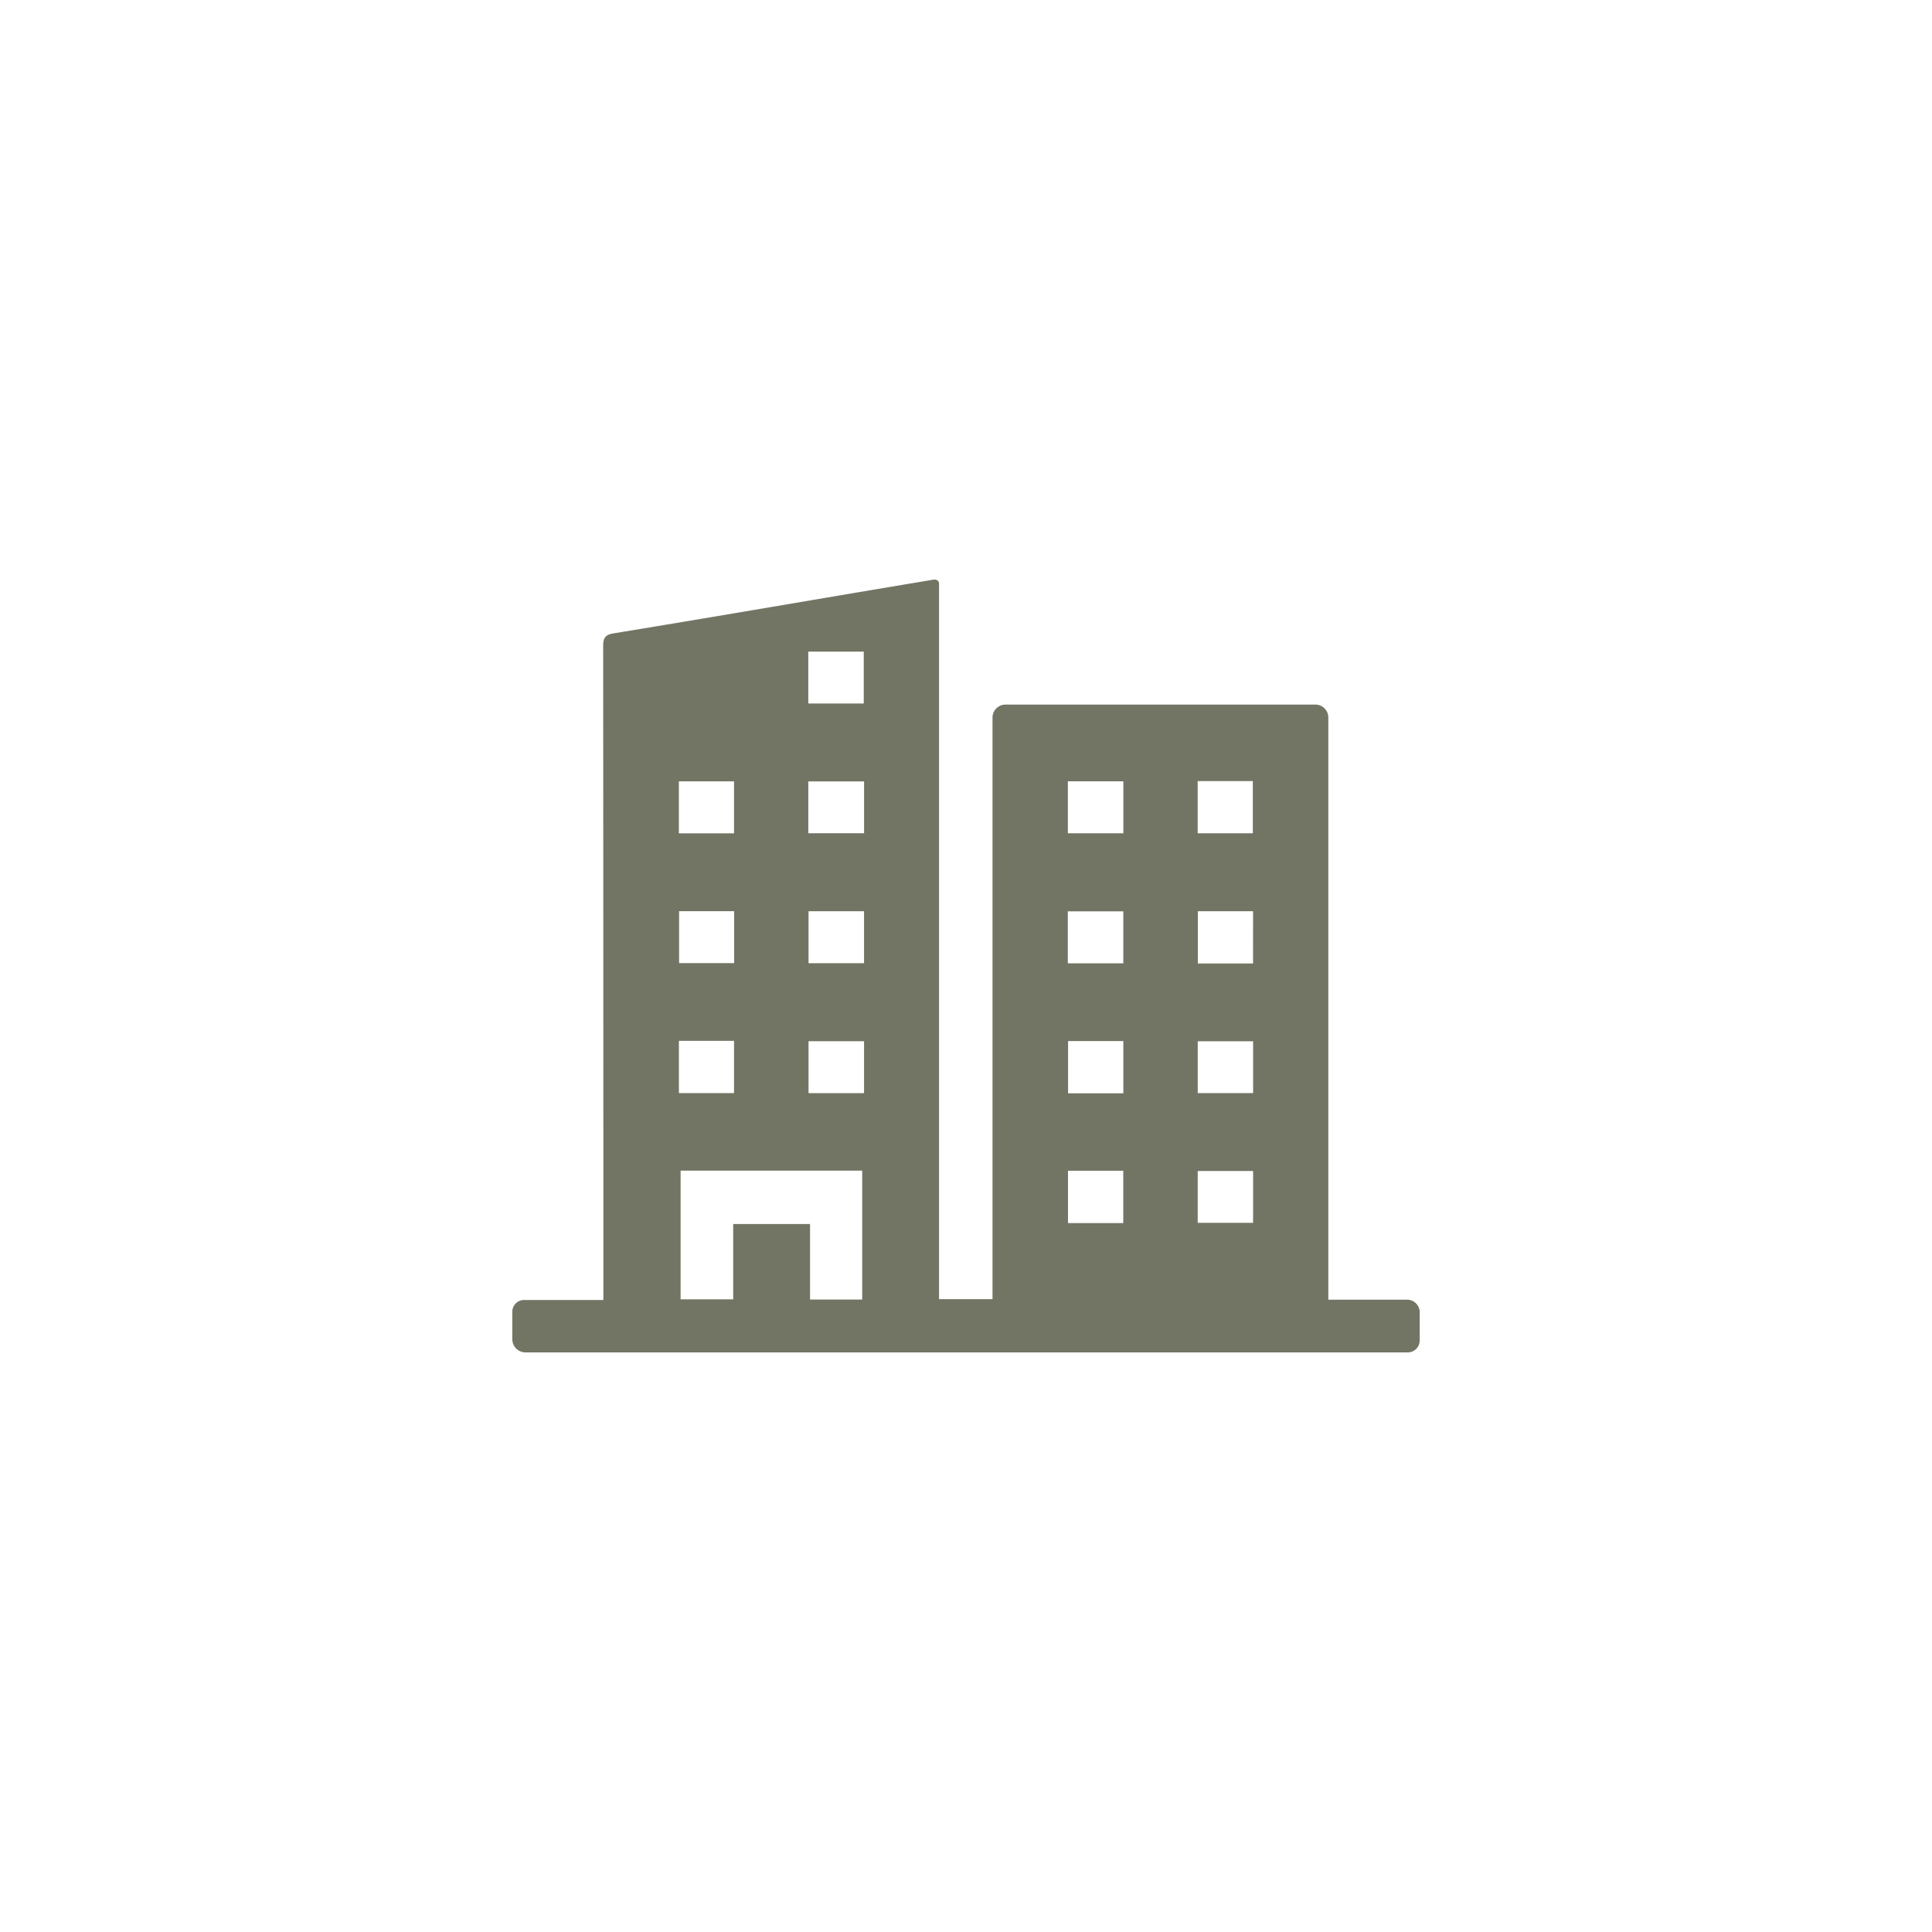 <svg xmlns="http://www.w3.org/2000/svg" xmlns:xlink="http://www.w3.org/1999/xlink" width="200" height="200" viewBox="0 0 200 200">
  <defs>
    <clipPath id="clip-path">
      <rect id="Rectangle_186" data-name="Rectangle 186" width="200" height="200" fill="none"/>
    </clipPath>
  </defs>
  <g id="Group_141" data-name="Group 141" transform="translate(-7042 -3327)">
    <g id="Group_138" data-name="Group 138" transform="translate(-11 -493)">
      <rect id="Rectangle_185" data-name="Rectangle 185" width="200" height="200" transform="translate(7053 3820)" fill="#fff"/>
      <g id="Group_133" data-name="Group 133" transform="translate(7053 3820)" clip-path="url(#clip-path)">
        <path id="Path_136" data-name="Path 136" d="M102.744,134.493V74.285a1.347,1.347,0,0,1,1.347-1.347H136.17a1.338,1.338,0,0,1,1.338,1.338v60.266h8.152a1.306,1.306,0,0,1,1.307,1.306v2.917A1.235,1.235,0,0,1,145.732,140H54.4a1.365,1.365,0,0,1-1.365-1.365v-2.849a1.212,1.212,0,0,1,1.212-1.211h8.214v-1.306q0-33.192-.021-66.384c0-.877.228-1.18,1.108-1.324C74.68,63.74,85.4,61.875,96.528,60.023c.435-.093.682.111.682.416v74.054Zm-13.488.036V121.186h-18.8v13.321H75.9v-7.8h7.956v7.823Zm-5.583-61.7h5.743V67.454H83.673Zm5.773,34.955H83.7v5.381h5.746Zm26.842-.015h-5.721v5.411h5.721Zm-.008,13.425h-5.722v5.417h5.722Zm13.442.026h-5.734v5.365h5.734ZM75.987,80.883H70.275v5.381h5.712Zm7.689,5.373h5.773V80.89H83.676ZM116.29,80.88h-5.745v5.383h5.745Zm7.693,5.38h5.708v-5.4h-5.708ZM70.3,99.7H76V94.324H70.3Zm13.4.013h5.745V94.332H83.7Zm32.585-5.374h-5.744v5.381h5.744Zm13.432-.007H124V99.74h5.716ZM70.279,113.157h5.708v-5.406H70.279Zm59.443-5.366h-5.733v5.365h5.733Z" fill="#727563"/>
      </g>
    </g>
  </g>
</svg>
